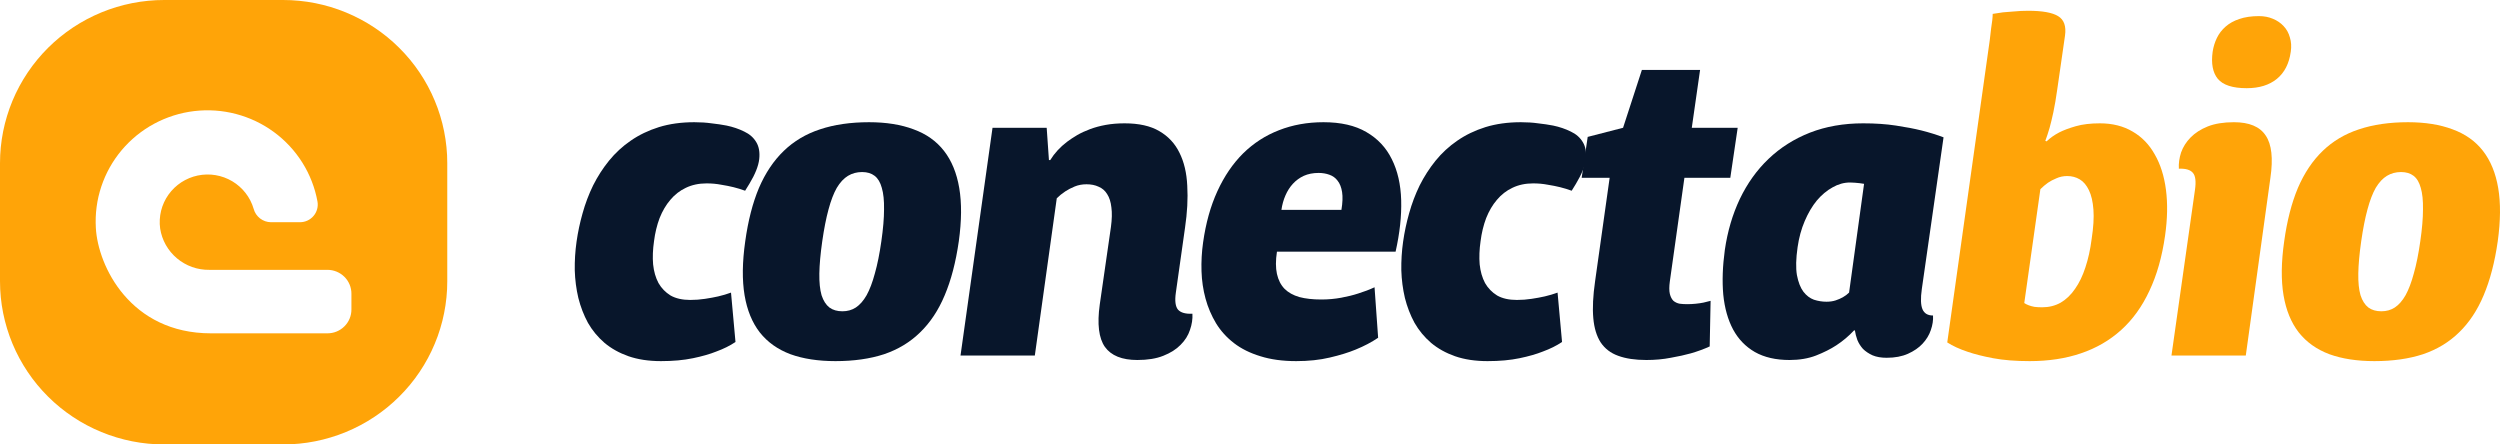 <svg width="225" height="40" viewBox="0 0 225 40" fill="none" xmlns="http://www.w3.org/2000/svg">
<path d="M51.89 21.75C52.011 20.896 52.192 20.042 52.434 19.188C52.675 18.32 52.991 17.486 53.381 16.685C53.784 15.884 54.26 15.144 54.811 14.463C55.375 13.769 56.027 13.168 56.765 12.661C57.517 12.141 58.364 11.734 59.304 11.44C60.257 11.146 61.319 10.999 62.487 10.999C63.051 10.999 63.568 11.033 64.038 11.1C64.522 11.153 64.972 11.22 65.388 11.3C65.966 11.42 66.496 11.6 66.98 11.84C67.463 12.067 67.826 12.387 68.068 12.801C68.309 13.202 68.397 13.709 68.33 14.323C68.262 14.937 67.967 15.677 67.443 16.545L67.06 17.166C66.738 17.045 66.389 16.939 66.013 16.845C65.69 16.765 65.321 16.692 64.905 16.625C64.488 16.545 64.052 16.505 63.595 16.505C62.897 16.505 62.272 16.638 61.721 16.905C61.184 17.159 60.721 17.519 60.331 17.986C59.942 18.44 59.619 18.987 59.364 19.628C59.123 20.269 58.955 20.963 58.861 21.71C58.753 22.457 58.726 23.151 58.78 23.792C58.847 24.433 59.008 24.993 59.264 25.474C59.532 25.941 59.895 26.314 60.351 26.595C60.822 26.862 61.413 26.995 62.124 26.995C62.581 26.995 63.024 26.962 63.454 26.895C63.897 26.828 64.293 26.755 64.643 26.675C65.046 26.581 65.428 26.468 65.791 26.334L66.194 30.779C65.697 31.113 65.12 31.399 64.461 31.64C63.897 31.866 63.199 32.067 62.366 32.24C61.533 32.414 60.573 32.501 59.485 32.501C58.384 32.501 57.41 32.354 56.564 32.06C55.731 31.766 55.013 31.366 54.408 30.859C53.804 30.338 53.307 29.738 52.917 29.057C52.541 28.363 52.252 27.616 52.051 26.815C51.863 26.014 51.755 25.187 51.729 24.332C51.715 23.465 51.769 22.604 51.89 21.75Z" fill="#08162B"/>
<path d="M67.072 21.71C67.328 19.868 67.737 18.273 68.301 16.925C68.879 15.577 69.624 14.463 70.538 13.582C71.451 12.701 72.539 12.054 73.802 11.64C75.078 11.213 76.548 10.999 78.214 10.999C79.758 10.999 81.095 11.213 82.223 11.64C83.365 12.054 84.278 12.701 84.963 13.582C85.648 14.463 86.105 15.577 86.333 16.925C86.561 18.273 86.548 19.868 86.293 21.71C86.024 23.592 85.601 25.213 85.023 26.575C84.459 27.923 83.721 29.037 82.807 29.918C81.907 30.799 80.826 31.453 79.564 31.88C78.301 32.294 76.844 32.501 75.192 32.501C73.634 32.501 72.284 32.294 71.142 31.88C70 31.453 69.08 30.799 68.382 29.918C67.697 29.037 67.24 27.923 67.012 26.575C66.784 25.213 66.804 23.592 67.072 21.71ZM75.816 28.016C76.273 28.016 76.676 27.903 77.025 27.676C77.388 27.436 77.71 27.069 77.992 26.575C78.274 26.067 78.523 25.414 78.737 24.613C78.966 23.812 79.161 22.844 79.322 21.71C79.483 20.589 79.564 19.635 79.564 18.847C79.577 18.046 79.51 17.399 79.362 16.905C79.228 16.412 79.013 16.051 78.717 15.824C78.422 15.597 78.046 15.484 77.589 15.484C77.119 15.484 76.696 15.597 76.32 15.824C75.944 16.051 75.608 16.412 75.312 16.905C75.03 17.399 74.782 18.046 74.567 18.847C74.352 19.635 74.164 20.589 74.003 21.71C73.842 22.844 73.754 23.812 73.741 24.613C73.728 25.414 73.795 26.067 73.942 26.575C74.104 27.069 74.339 27.436 74.648 27.676C74.957 27.903 75.346 28.016 75.816 28.016Z" fill="#08162B"/>
<path d="M105.827 26.334C105.719 27.082 105.787 27.596 106.028 27.876C106.27 28.143 106.7 28.263 107.318 28.236C107.345 28.717 107.271 29.204 107.096 29.698C106.935 30.192 106.653 30.639 106.25 31.039C105.861 31.439 105.343 31.766 104.699 32.02C104.067 32.274 103.288 32.4 102.362 32.4C100.978 32.4 100.004 32.007 99.44 31.219C98.89 30.432 98.735 29.164 98.977 27.416L99.984 20.429C100.078 19.735 100.092 19.148 100.025 18.667C99.971 18.173 99.843 17.773 99.642 17.466C99.454 17.159 99.199 16.939 98.876 16.805C98.567 16.658 98.205 16.585 97.788 16.585C97.399 16.585 97.043 16.652 96.721 16.785C96.398 16.919 96.116 17.065 95.874 17.226C95.592 17.412 95.337 17.619 95.109 17.846L93.134 32H86.446L89.327 11.5H94.202L94.404 14.403H94.525C94.901 13.789 95.404 13.242 96.036 12.761C96.304 12.561 96.606 12.361 96.942 12.161C97.291 11.96 97.681 11.78 98.111 11.62C98.54 11.46 99.011 11.333 99.521 11.24C100.045 11.146 100.609 11.1 101.213 11.1C102.503 11.1 103.544 11.333 104.336 11.8C105.142 12.267 105.746 12.915 106.149 13.742C106.566 14.57 106.801 15.564 106.854 16.725C106.922 17.873 106.854 19.127 106.653 20.489L105.827 26.334Z" fill="#08162B"/>
<path d="M108.277 21.83C108.519 20.095 108.948 18.553 109.566 17.206C110.184 15.858 110.956 14.723 111.883 13.802C112.823 12.881 113.898 12.187 115.107 11.72C116.329 11.24 117.665 10.999 119.116 10.999C120.674 10.999 121.957 11.293 122.964 11.88C123.985 12.468 124.75 13.282 125.261 14.323C125.784 15.364 126.066 16.598 126.107 18.026C126.147 19.441 125.979 20.983 125.603 22.651H114.925C114.804 23.438 114.804 24.106 114.925 24.653C115.046 25.2 115.274 25.647 115.61 25.994C115.946 26.328 116.389 26.575 116.94 26.735C117.491 26.882 118.149 26.955 118.914 26.955C119.532 26.955 120.13 26.902 120.707 26.795C121.285 26.688 121.795 26.561 122.239 26.415C122.762 26.254 123.253 26.067 123.709 25.854L124.032 30.398C123.441 30.799 122.769 31.152 122.017 31.459C121.372 31.726 120.593 31.967 119.68 32.18C118.78 32.394 117.773 32.501 116.658 32.501C115.436 32.501 114.361 32.354 113.434 32.06C112.508 31.78 111.715 31.386 111.057 30.879C110.399 30.372 109.862 29.778 109.445 29.097C109.029 28.403 108.713 27.662 108.498 26.875C108.284 26.088 108.163 25.267 108.136 24.413C108.109 23.545 108.156 22.684 108.277 21.83ZM120.728 18.887C120.835 18.247 120.855 17.713 120.788 17.286C120.721 16.859 120.587 16.518 120.385 16.265C120.197 16.011 119.949 15.831 119.64 15.724C119.344 15.617 119.022 15.564 118.673 15.564C118.176 15.564 117.732 15.651 117.343 15.824C116.967 15.998 116.638 16.238 116.356 16.545C116.087 16.838 115.865 17.186 115.691 17.586C115.516 17.986 115.395 18.42 115.328 18.887H120.728Z" fill="#08162B"/>
<path d="M126.28 21.75C126.401 20.896 126.582 20.042 126.824 19.188C127.066 18.32 127.381 17.486 127.771 16.685C128.174 15.884 128.651 15.144 129.201 14.463C129.765 13.769 130.417 13.168 131.156 12.661C131.908 12.141 132.754 11.734 133.694 11.44C134.648 11.146 135.709 10.999 136.877 10.999C137.441 10.999 137.959 11.033 138.429 11.1C138.912 11.153 139.362 11.22 139.778 11.3C140.356 11.42 140.887 11.6 141.37 11.84C141.854 12.067 142.216 12.387 142.458 12.801C142.7 13.202 142.787 13.709 142.72 14.323C142.653 14.937 142.357 15.677 141.833 16.545L141.451 17.166C141.128 17.045 140.779 16.939 140.403 16.845C140.081 16.765 139.711 16.692 139.295 16.625C138.879 16.545 138.442 16.505 137.985 16.505C137.287 16.505 136.662 16.638 136.112 16.905C135.574 17.159 135.111 17.519 134.722 17.986C134.332 18.44 134.01 18.987 133.755 19.628C133.513 20.269 133.345 20.963 133.251 21.71C133.143 22.457 133.117 23.151 133.17 23.792C133.237 24.433 133.399 24.993 133.654 25.474C133.922 25.941 134.285 26.314 134.742 26.595C135.212 26.862 135.803 26.995 136.515 26.995C136.971 26.995 137.415 26.962 137.844 26.895C138.288 26.828 138.684 26.755 139.033 26.675C139.436 26.581 139.819 26.468 140.181 26.334L140.584 30.779C140.087 31.113 139.51 31.399 138.852 31.64C138.288 31.866 137.589 32.067 136.756 32.24C135.924 32.414 134.963 32.501 133.875 32.501C132.774 32.501 131.8 32.354 130.954 32.06C130.121 31.766 129.403 31.366 128.798 30.859C128.194 30.338 127.697 29.738 127.308 29.057C126.931 28.363 126.643 27.616 126.441 26.815C126.253 26.014 126.146 25.187 126.119 24.332C126.105 23.465 126.159 22.604 126.28 21.75Z" fill="#08162B"/>
<path d="M144.868 16.004H142.349L142.893 12.321L146.076 11.5L147.769 6.295H153.007L152.261 11.5H156.392L155.727 16.004H151.597L150.287 25.314C150.22 25.794 150.22 26.174 150.287 26.455C150.354 26.721 150.462 26.928 150.609 27.075C150.771 27.209 150.959 27.295 151.174 27.335C151.388 27.362 151.61 27.375 151.838 27.375C152.107 27.375 152.369 27.362 152.624 27.335C152.879 27.309 153.108 27.275 153.309 27.235C153.537 27.182 153.752 27.129 153.954 27.075L153.873 31.179C153.349 31.419 152.785 31.626 152.181 31.8C151.657 31.947 151.053 32.08 150.368 32.2C149.683 32.334 148.951 32.4 148.172 32.4C147.164 32.4 146.318 32.274 145.633 32.02C144.962 31.78 144.438 31.379 144.062 30.819C143.699 30.258 143.477 29.531 143.397 28.637C143.316 27.729 143.37 26.621 143.558 25.314L144.868 16.004Z" fill="#08162B"/>
<path d="M167.766 16.545C167.646 16.532 167.511 16.512 167.364 16.485C167.243 16.471 167.102 16.458 166.94 16.445C166.793 16.431 166.645 16.425 166.497 16.425C165.96 16.425 165.436 16.572 164.926 16.865C164.415 17.145 163.945 17.539 163.515 18.046C163.099 18.553 162.736 19.168 162.428 19.888C162.119 20.609 161.904 21.396 161.783 22.25C161.635 23.278 161.615 24.112 161.722 24.753C161.843 25.394 162.038 25.894 162.307 26.254C162.575 26.601 162.891 26.842 163.254 26.975C163.63 27.095 164.006 27.155 164.382 27.155C164.691 27.155 164.966 27.115 165.208 27.035C165.45 26.955 165.664 26.862 165.853 26.755C166.067 26.635 166.255 26.495 166.417 26.334L167.766 16.545ZM166.86 29.738C166.39 30.245 165.859 30.692 165.268 31.079C164.758 31.413 164.147 31.72 163.435 32C162.736 32.267 161.944 32.4 161.058 32.4C159.822 32.4 158.781 32.16 157.935 31.68C157.102 31.199 156.451 30.525 155.981 29.658C155.51 28.777 155.215 27.729 155.094 26.515C154.987 25.3 155.034 23.959 155.235 22.491C155.477 20.822 155.927 19.294 156.585 17.906C157.257 16.505 158.116 15.304 159.164 14.303C160.225 13.288 161.467 12.501 162.891 11.94C164.328 11.38 165.926 11.1 167.686 11.1C168.774 11.1 169.754 11.166 170.627 11.3C171.514 11.433 172.279 11.58 172.924 11.74C173.663 11.927 174.328 12.134 174.919 12.361L172.964 26.014C172.843 26.855 172.864 27.462 173.025 27.836C173.186 28.21 173.502 28.396 173.972 28.396C173.999 28.824 173.931 29.264 173.77 29.718C173.622 30.158 173.374 30.565 173.025 30.939C172.689 31.299 172.252 31.6 171.715 31.84C171.178 32.08 170.54 32.2 169.801 32.2C169.304 32.2 168.881 32.127 168.532 31.98C168.183 31.82 167.894 31.626 167.666 31.399C167.451 31.159 167.283 30.892 167.162 30.599C167.055 30.305 166.981 30.018 166.94 29.738H166.86Z" fill="#08162B"/>
<path d="M179.081 3.592C179.135 3.192 179.175 2.845 179.202 2.551C179.242 2.258 179.276 2.017 179.303 1.831C179.329 1.604 179.343 1.41 179.343 1.25C179.611 1.21 179.92 1.163 180.27 1.11C180.552 1.083 180.887 1.056 181.277 1.03C181.666 0.99 182.09 0.97 182.546 0.97C183.809 0.97 184.702 1.13 185.226 1.45C185.763 1.771 185.971 2.358 185.85 3.212L185.145 8.097C185.038 8.857 184.924 9.525 184.803 10.099C184.682 10.659 184.568 11.133 184.46 11.52C184.326 11.974 184.198 12.361 184.077 12.681L184.198 12.721C184.494 12.428 184.87 12.161 185.326 11.92C185.716 11.72 186.213 11.533 186.817 11.36C187.422 11.186 188.147 11.1 188.993 11.1C190.121 11.1 191.102 11.347 191.935 11.84C192.767 12.321 193.432 13.008 193.929 13.902C194.44 14.783 194.775 15.844 194.937 17.085C195.098 18.327 195.071 19.701 194.856 21.209C194.587 23.105 194.117 24.76 193.446 26.174C192.788 27.589 191.941 28.764 190.907 29.698C189.873 30.632 188.664 31.333 187.281 31.8C185.911 32.267 184.373 32.501 182.667 32.501C181.405 32.501 180.31 32.414 179.383 32.24C178.47 32.067 177.704 31.873 177.086 31.66C176.361 31.419 175.75 31.139 175.253 30.819L179.081 3.592ZM182.184 27.275C182.304 27.355 182.439 27.422 182.586 27.476C182.721 27.529 182.889 27.576 183.09 27.616C183.292 27.642 183.527 27.656 183.795 27.656C184.413 27.656 184.971 27.516 185.467 27.235C185.964 26.942 186.394 26.528 186.757 25.994C187.133 25.46 187.442 24.82 187.684 24.072C187.939 23.311 188.127 22.457 188.248 21.51C188.409 20.469 188.463 19.588 188.409 18.867C188.355 18.146 188.221 17.566 188.006 17.125C187.791 16.672 187.516 16.345 187.18 16.145C186.844 15.944 186.468 15.844 186.052 15.844C185.703 15.844 185.38 15.911 185.085 16.044C184.789 16.165 184.534 16.298 184.319 16.445C184.077 16.618 183.849 16.812 183.634 17.025L182.184 27.275Z" fill="#FFA408"/>
<path d="M202.201 7.937C200.939 7.937 200.073 7.656 199.603 7.096C199.146 6.535 198.991 5.721 199.139 4.653C199.206 4.213 199.334 3.799 199.522 3.412C199.71 3.025 199.972 2.685 200.308 2.391C200.643 2.097 201.053 1.871 201.537 1.71C202.034 1.537 202.625 1.45 203.31 1.45C203.766 1.45 204.183 1.53 204.559 1.69C204.948 1.851 205.271 2.071 205.526 2.351C205.794 2.631 205.982 2.972 206.09 3.372C206.211 3.759 206.238 4.186 206.17 4.653C206.023 5.721 205.606 6.535 204.921 7.096C204.236 7.656 203.33 7.937 202.201 7.937ZM202.121 32H195.432L197.548 17.085C197.655 16.338 197.595 15.831 197.366 15.564C197.138 15.284 196.715 15.157 196.097 15.184C196.07 14.703 196.137 14.216 196.298 13.722C196.473 13.228 196.755 12.781 197.145 12.381C197.548 11.967 198.065 11.633 198.696 11.38C199.341 11.126 200.126 10.999 201.053 10.999C202.437 10.999 203.39 11.4 203.914 12.201C204.451 12.988 204.592 14.256 204.337 16.004L202.121 32Z" fill="#FFA408"/>
<path d="M205.578 21.71C205.833 19.868 206.243 18.273 206.807 16.925C207.385 15.577 208.13 14.463 209.043 13.582C209.957 12.701 211.045 12.054 212.307 11.64C213.583 11.213 215.054 10.999 216.719 10.999C218.264 10.999 219.6 11.213 220.729 11.64C221.87 12.054 222.784 12.701 223.469 13.582C224.154 14.463 224.61 15.577 224.839 16.925C225.067 18.273 225.053 19.868 224.798 21.71C224.53 23.592 224.107 25.213 223.529 26.575C222.965 27.923 222.226 29.037 221.313 29.918C220.413 30.799 219.332 31.453 218.069 31.88C216.807 32.294 215.349 32.501 213.697 32.501C212.139 32.501 210.789 32.294 209.648 31.88C208.506 31.453 207.586 30.799 206.888 29.918C206.203 29.037 205.746 27.923 205.518 26.575C205.289 25.213 205.309 23.592 205.578 21.71ZM214.322 28.016C214.779 28.016 215.181 27.903 215.531 27.676C215.893 27.436 216.216 27.069 216.498 26.575C216.78 26.067 217.028 25.414 217.243 24.613C217.471 23.812 217.666 22.844 217.827 21.71C217.989 20.589 218.069 19.635 218.069 18.847C218.083 18.046 218.015 17.399 217.868 16.905C217.733 16.412 217.518 16.051 217.223 15.824C216.928 15.597 216.551 15.484 216.095 15.484C215.625 15.484 215.202 15.597 214.826 15.824C214.449 16.051 214.114 16.412 213.818 16.905C213.536 17.399 213.288 18.046 213.073 18.847C212.858 19.635 212.67 20.589 212.509 21.71C212.347 22.844 212.26 23.812 212.247 24.613C212.233 25.414 212.3 26.067 212.448 26.575C212.609 27.069 212.844 27.436 213.153 27.676C213.462 27.903 213.852 28.016 214.322 28.016Z" fill="#FFA408"/>
<path d="M40.254 14.686V25.314C40.254 25.555 40.248 25.795 40.237 26.035C40.225 26.275 40.207 26.515 40.183 26.754C40.159 26.993 40.13 27.231 40.094 27.469C40.059 27.707 40.018 27.944 39.97 28.18C39.923 28.415 39.87 28.65 39.812 28.882C39.753 29.116 39.688 29.348 39.618 29.577C39.548 29.807 39.472 30.035 39.391 30.262C39.309 30.488 39.222 30.712 39.129 30.934C39.037 31.156 38.939 31.376 38.836 31.593C38.732 31.811 38.623 32.025 38.509 32.237C38.395 32.449 38.276 32.658 38.152 32.864C38.028 33.071 37.898 33.273 37.764 33.473C37.629 33.673 37.49 33.869 37.346 34.063C37.202 34.256 37.053 34.445 36.9 34.631C36.746 34.817 36.588 34.998 36.426 35.176C36.263 35.355 36.097 35.529 35.925 35.698C35.755 35.869 35.58 36.034 35.4 36.196C35.221 36.357 35.038 36.514 34.851 36.667C34.664 36.819 34.474 36.967 34.279 37.11C34.085 37.253 33.887 37.392 33.686 37.525C33.485 37.658 33.281 37.787 33.073 37.911C32.866 38.034 32.655 38.153 32.442 38.266C32.229 38.379 32.013 38.487 31.794 38.59C31.576 38.693 31.354 38.79 31.131 38.882C30.908 38.974 30.682 39.061 30.454 39.142C30.227 39.223 29.997 39.298 29.765 39.367C29.534 39.437 29.301 39.501 29.066 39.56C28.832 39.618 28.596 39.671 28.359 39.718C28.121 39.765 27.883 39.806 27.644 39.841C27.404 39.876 27.165 39.906 26.924 39.929C26.683 39.953 26.442 39.971 26.2 39.983C25.959 39.994 25.717 40 25.475 40H14.779C14.537 40 14.296 39.994 14.054 39.983C13.812 39.971 13.571 39.953 13.331 39.929C13.09 39.906 12.85 39.876 12.611 39.841C12.371 39.806 12.133 39.765 11.896 39.718C11.658 39.671 11.423 39.618 11.188 39.56C10.954 39.501 10.72 39.437 10.489 39.367C10.258 39.298 10.028 39.223 9.8 39.142C9.572 39.061 9.347 38.974 9.123 38.882C8.9 38.79 8.679 38.693 8.46 38.59C8.242 38.487 8.025 38.379 7.812 38.266C7.599 38.153 7.388 38.034 7.181 37.911C6.974 37.787 6.769 37.658 6.568 37.525C6.367 37.392 6.17 37.253 5.975 37.11C5.781 36.967 5.59 36.819 5.403 36.667C5.216 36.514 5.033 36.357 4.854 36.196C4.675 36.034 4.5 35.869 4.329 35.698C4.157 35.529 3.991 35.355 3.829 35.177C3.666 34.998 3.508 34.817 3.355 34.631C3.201 34.445 3.052 34.256 2.909 34.063C2.764 33.869 2.625 33.673 2.491 33.473C2.357 33.273 2.227 33.071 2.103 32.864C1.978 32.658 1.859 32.449 1.745 32.237C1.631 32.025 1.522 31.811 1.419 31.593C1.315 31.376 1.218 31.156 1.125 30.934C1.032 30.712 0.945 30.488 0.864 30.262C0.782 30.035 0.706 29.807 0.637 29.577C0.566 29.348 0.502 29.116 0.443 28.882C0.384 28.65 0.331 28.415 0.284 28.18C0.237 27.944 0.196 27.707 0.16 27.469C0.124 27.231 0.095 26.993 0.071 26.754C0.047 26.515 0.03 26.275 0.018 26.035C0.006 25.795 0 25.555 0 25.314V14.686C0 14.445 0.006 14.205 0.018 13.965C0.03 13.725 0.047 13.485 0.071 13.246C0.095 13.007 0.124 12.769 0.16 12.531C0.196 12.293 0.237 12.056 0.284 11.82C0.331 11.585 0.384 11.35 0.443 11.118C0.502 10.884 0.566 10.652 0.637 10.423C0.706 10.193 0.782 9.965 0.864 9.738C0.945 9.512 1.032 9.288 1.125 9.066C1.218 8.844 1.315 8.624 1.419 8.407C1.522 8.189 1.631 7.975 1.745 7.763C1.859 7.551 1.978 7.342 2.103 7.136C2.227 6.929 2.357 6.727 2.491 6.527C2.625 6.327 2.764 6.131 2.909 5.937C3.052 5.744 3.201 5.555 3.355 5.369C3.508 5.183 3.666 5.002 3.829 4.823C3.991 4.645 4.157 4.471 4.328 4.302C4.5 4.131 4.675 3.966 4.854 3.804C5.033 3.643 5.216 3.486 5.403 3.333C5.59 3.181 5.781 3.033 5.975 2.89C6.17 2.747 6.367 2.608 6.568 2.475C6.769 2.342 6.974 2.213 7.181 2.089C7.388 1.966 7.599 1.848 7.812 1.734C8.025 1.621 8.242 1.513 8.46 1.41C8.679 1.307 8.9 1.21 9.123 1.118C9.347 1.026 9.572 0.939 9.8 0.858C10.028 0.777 10.258 0.702 10.489 0.632C10.72 0.563 10.954 0.499 11.188 0.44C11.423 0.382 11.658 0.329 11.896 0.282C12.133 0.235 12.371 0.194 12.611 0.159C12.85 0.124 13.09 0.094 13.331 0.071C13.571 0.047 13.812 0.029 14.054 0.017C14.296 0.006 14.537 0 14.779 0H25.475C25.717 0 25.959 0.006 26.2 0.017C26.442 0.029 26.683 0.047 26.924 0.071C27.165 0.094 27.404 0.124 27.644 0.159C27.883 0.194 28.121 0.235 28.359 0.282C28.596 0.329 28.832 0.382 29.066 0.44C29.301 0.499 29.534 0.563 29.765 0.632C29.997 0.702 30.227 0.777 30.454 0.858C30.682 0.939 30.908 1.026 31.131 1.118C31.354 1.21 31.576 1.307 31.794 1.41C32.013 1.513 32.229 1.621 32.442 1.734C32.655 1.848 32.866 1.966 33.073 2.089C33.281 2.213 33.485 2.342 33.686 2.475C33.887 2.608 34.085 2.747 34.279 2.89C34.474 3.033 34.664 3.181 34.851 3.333C35.038 3.486 35.221 3.643 35.4 3.804C35.58 3.966 35.755 4.131 35.925 4.302C36.097 4.471 36.263 4.645 36.426 4.824C36.588 5.002 36.746 5.183 36.9 5.369C37.053 5.555 37.202 5.744 37.346 5.937C37.49 6.131 37.629 6.327 37.764 6.527C37.898 6.727 38.028 6.929 38.152 7.136C38.276 7.342 38.395 7.551 38.509 7.763C38.623 7.975 38.732 8.189 38.836 8.407C38.939 8.624 39.037 8.844 39.129 9.066C39.222 9.288 39.309 9.512 39.391 9.738C39.472 9.965 39.548 10.193 39.618 10.423C39.688 10.652 39.753 10.884 39.812 11.118C39.87 11.35 39.923 11.585 39.97 11.82C40.018 12.056 40.059 12.293 40.094 12.531C40.13 12.769 40.159 13.007 40.183 13.246C40.207 13.485 40.225 13.725 40.237 13.965C40.248 14.205 40.254 14.445 40.254 14.686ZM8.626 20.507C8.813 23.971 11.745 30 18.984 30H29.472C29.543 30 29.613 29.997 29.683 29.989C29.753 29.983 29.823 29.973 29.893 29.959C29.962 29.945 30.03 29.928 30.098 29.908C30.166 29.888 30.232 29.864 30.297 29.837C30.362 29.81 30.426 29.78 30.488 29.747C30.551 29.714 30.611 29.678 30.67 29.639C30.729 29.6 30.786 29.558 30.84 29.513C30.895 29.469 30.947 29.422 30.997 29.372C31.047 29.323 31.094 29.271 31.139 29.217C31.184 29.162 31.226 29.106 31.265 29.048C31.305 28.989 31.341 28.929 31.374 28.867C31.407 28.805 31.437 28.742 31.464 28.677C31.491 28.612 31.515 28.546 31.536 28.479C31.556 28.412 31.573 28.344 31.587 28.275C31.601 28.206 31.611 28.137 31.618 28.067C31.625 27.997 31.628 27.927 31.628 27.857V26.428C31.628 26.358 31.625 26.288 31.618 26.218C31.611 26.149 31.601 26.079 31.587 26.011C31.573 25.942 31.556 25.874 31.536 25.806C31.515 25.739 31.491 25.674 31.464 25.608C31.437 25.544 31.407 25.48 31.374 25.419C31.341 25.357 31.305 25.296 31.265 25.238C31.226 25.18 31.184 25.123 31.139 25.069C31.094 25.015 31.047 24.963 30.997 24.914C30.947 24.864 30.895 24.817 30.84 24.772C30.786 24.728 30.729 24.686 30.67 24.647C30.611 24.608 30.551 24.572 30.488 24.539C30.426 24.506 30.362 24.476 30.297 24.449C30.232 24.422 30.166 24.398 30.098 24.378C30.03 24.358 29.962 24.34 29.893 24.327C29.823 24.313 29.753 24.303 29.683 24.296C29.613 24.289 29.543 24.286 29.472 24.286H18.841C18.708 24.288 18.577 24.284 18.445 24.274C18.314 24.264 18.183 24.249 18.053 24.227C17.922 24.206 17.794 24.178 17.666 24.146C17.538 24.113 17.413 24.074 17.288 24.03C17.164 23.986 17.042 23.936 16.922 23.881C16.803 23.826 16.686 23.766 16.572 23.7C16.457 23.635 16.346 23.565 16.238 23.489C16.13 23.414 16.026 23.334 15.925 23.249C15.824 23.165 15.727 23.076 15.635 22.982C15.542 22.889 15.454 22.792 15.37 22.691C15.286 22.589 15.207 22.485 15.133 22.377C15.058 22.269 14.988 22.157 14.924 22.043C14.86 21.928 14.8 21.812 14.746 21.692C14.693 21.572 14.644 21.45 14.601 21.326C14.558 21.203 14.521 21.077 14.49 20.95C14.458 20.822 14.432 20.694 14.413 20.564C14.395 20.432 14.383 20.299 14.377 20.165C14.371 20.031 14.372 19.898 14.38 19.764C14.386 19.63 14.4 19.497 14.42 19.365C14.439 19.233 14.465 19.102 14.497 18.971C14.529 18.841 14.567 18.713 14.611 18.587C14.655 18.461 14.705 18.336 14.761 18.214C14.817 18.093 14.878 17.974 14.945 17.858C15.012 17.742 15.084 17.629 15.162 17.52C15.24 17.411 15.322 17.305 15.41 17.203C15.497 17.102 15.589 17.004 15.686 16.911C15.783 16.818 15.884 16.73 15.989 16.646C16.094 16.562 16.203 16.484 16.315 16.41C16.427 16.336 16.543 16.268 16.662 16.206C16.781 16.143 16.902 16.086 17.027 16.034C17.151 15.983 17.277 15.937 17.406 15.897C17.534 15.858 17.665 15.824 17.796 15.796C17.928 15.769 18.061 15.747 18.195 15.732C18.328 15.717 18.462 15.708 18.597 15.705C18.732 15.702 18.866 15.706 19 15.715C19.135 15.725 19.268 15.741 19.401 15.763C19.534 15.785 19.665 15.814 19.795 15.848C19.926 15.883 20.054 15.923 20.18 15.969C20.306 16.016 20.43 16.068 20.552 16.126C20.673 16.184 20.791 16.247 20.907 16.315C21.022 16.384 21.134 16.459 21.243 16.538C21.351 16.617 21.456 16.701 21.556 16.791C21.657 16.88 21.753 16.973 21.845 17.071C21.936 17.169 22.023 17.271 22.105 17.377C22.187 17.483 22.264 17.592 22.336 17.706C22.408 17.819 22.474 17.935 22.535 18.055C22.595 18.174 22.651 18.296 22.7 18.42C22.749 18.545 22.792 18.672 22.83 18.8C22.853 18.884 22.882 18.967 22.919 19.047C22.955 19.127 22.998 19.203 23.046 19.276C23.095 19.349 23.149 19.418 23.21 19.481C23.27 19.546 23.334 19.605 23.404 19.659C23.474 19.712 23.547 19.76 23.625 19.802C23.702 19.844 23.782 19.88 23.865 19.909C23.948 19.938 24.033 19.96 24.12 19.975C24.207 19.991 24.295 19.999 24.383 20H26.985C27.043 20 27.101 19.997 27.16 19.991C27.218 19.985 27.275 19.977 27.332 19.964C27.389 19.952 27.446 19.937 27.502 19.918C27.557 19.9 27.611 19.879 27.664 19.854C27.717 19.83 27.768 19.803 27.819 19.773C27.869 19.743 27.917 19.711 27.963 19.675C28.01 19.64 28.055 19.603 28.097 19.563C28.14 19.523 28.18 19.481 28.217 19.436C28.255 19.392 28.29 19.346 28.323 19.298C28.356 19.25 28.385 19.2 28.413 19.149C28.44 19.097 28.464 19.044 28.485 18.99C28.507 18.936 28.525 18.881 28.541 18.825C28.556 18.77 28.568 18.712 28.577 18.656C28.587 18.598 28.593 18.54 28.595 18.482C28.598 18.424 28.598 18.366 28.594 18.308C28.59 18.25 28.583 18.193 28.573 18.136C28.545 17.981 28.513 17.827 28.477 17.674C28.442 17.52 28.402 17.368 28.36 17.217C28.317 17.065 28.27 16.915 28.22 16.766C28.17 16.617 28.116 16.468 28.059 16.322C28.002 16.175 27.942 16.03 27.878 15.886C27.814 15.742 27.747 15.6 27.676 15.459C27.605 15.318 27.531 15.179 27.454 15.042C27.376 14.905 27.296 14.769 27.212 14.636C27.128 14.502 27.041 14.371 26.951 14.242C26.861 14.112 26.768 13.985 26.672 13.86C26.576 13.735 26.477 13.612 26.376 13.492C26.274 13.371 26.169 13.253 26.061 13.138C25.954 13.023 25.844 12.91 25.731 12.799C25.619 12.689 25.503 12.581 25.385 12.476C25.267 12.372 25.147 12.269 25.024 12.17C24.901 12.071 24.776 11.974 24.649 11.881C24.521 11.788 24.392 11.697 24.26 11.61C24.128 11.523 23.995 11.438 23.859 11.357C23.724 11.276 23.586 11.198 23.447 11.124C23.307 11.049 23.166 10.978 23.024 10.91C22.881 10.842 22.737 10.777 22.591 10.716C22.445 10.655 22.298 10.597 22.149 10.543C22.001 10.488 21.851 10.437 21.7 10.39C21.549 10.343 21.397 10.299 21.244 10.259C21.091 10.219 20.937 10.182 20.782 10.149C20.628 10.116 20.472 10.087 20.316 10.061C20.159 10.036 20.003 10.014 19.846 9.995C19.688 9.977 19.531 9.962 19.373 9.951C19.215 9.94 19.057 9.933 18.898 9.93C18.741 9.926 18.582 9.926 18.424 9.93C18.265 9.934 18.108 9.942 17.95 9.953C17.792 9.964 17.634 9.979 17.477 9.998C17.32 10.017 17.163 10.039 17.007 10.065C16.851 10.091 16.696 10.12 16.541 10.154C16.386 10.187 16.232 10.224 16.079 10.265C15.927 10.305 15.775 10.349 15.624 10.397C15.473 10.445 15.323 10.496 15.175 10.551C15.027 10.605 14.879 10.663 14.733 10.725C14.588 10.786 14.444 10.851 14.301 10.92C14.159 10.988 14.018 11.06 13.879 11.135C13.739 11.21 13.602 11.287 13.466 11.369C13.331 11.45 13.197 11.535 13.066 11.622C12.935 11.71 12.805 11.801 12.678 11.895C12.551 11.988 12.426 12.085 12.303 12.184C12.181 12.284 12.061 12.386 11.944 12.492C11.825 12.596 11.71 12.704 11.598 12.815C11.486 12.926 11.375 13.039 11.268 13.155C11.161 13.27 11.057 13.388 10.955 13.509C10.854 13.63 10.755 13.752 10.659 13.878C10.563 14.003 10.47 14.131 10.381 14.26C10.291 14.389 10.204 14.521 10.121 14.655C10.037 14.789 9.958 14.924 9.88 15.062C9.803 15.199 9.73 15.338 9.659 15.479C9.589 15.62 9.522 15.762 9.458 15.906C9.394 16.051 9.334 16.196 9.278 16.343C9.221 16.49 9.168 16.638 9.118 16.787C9.068 16.936 9.022 17.087 8.98 17.238C8.937 17.39 8.898 17.543 8.862 17.695C8.827 17.849 8.796 18.003 8.767 18.158C8.74 18.313 8.715 18.468 8.695 18.624C8.674 18.78 8.657 18.936 8.644 19.093C8.631 19.25 8.621 19.407 8.616 19.564C8.61 19.721 8.608 19.879 8.61 20.035C8.611 20.193 8.617 20.35 8.626 20.507H8.626Z" fill="#FFA408"/>
</svg>
